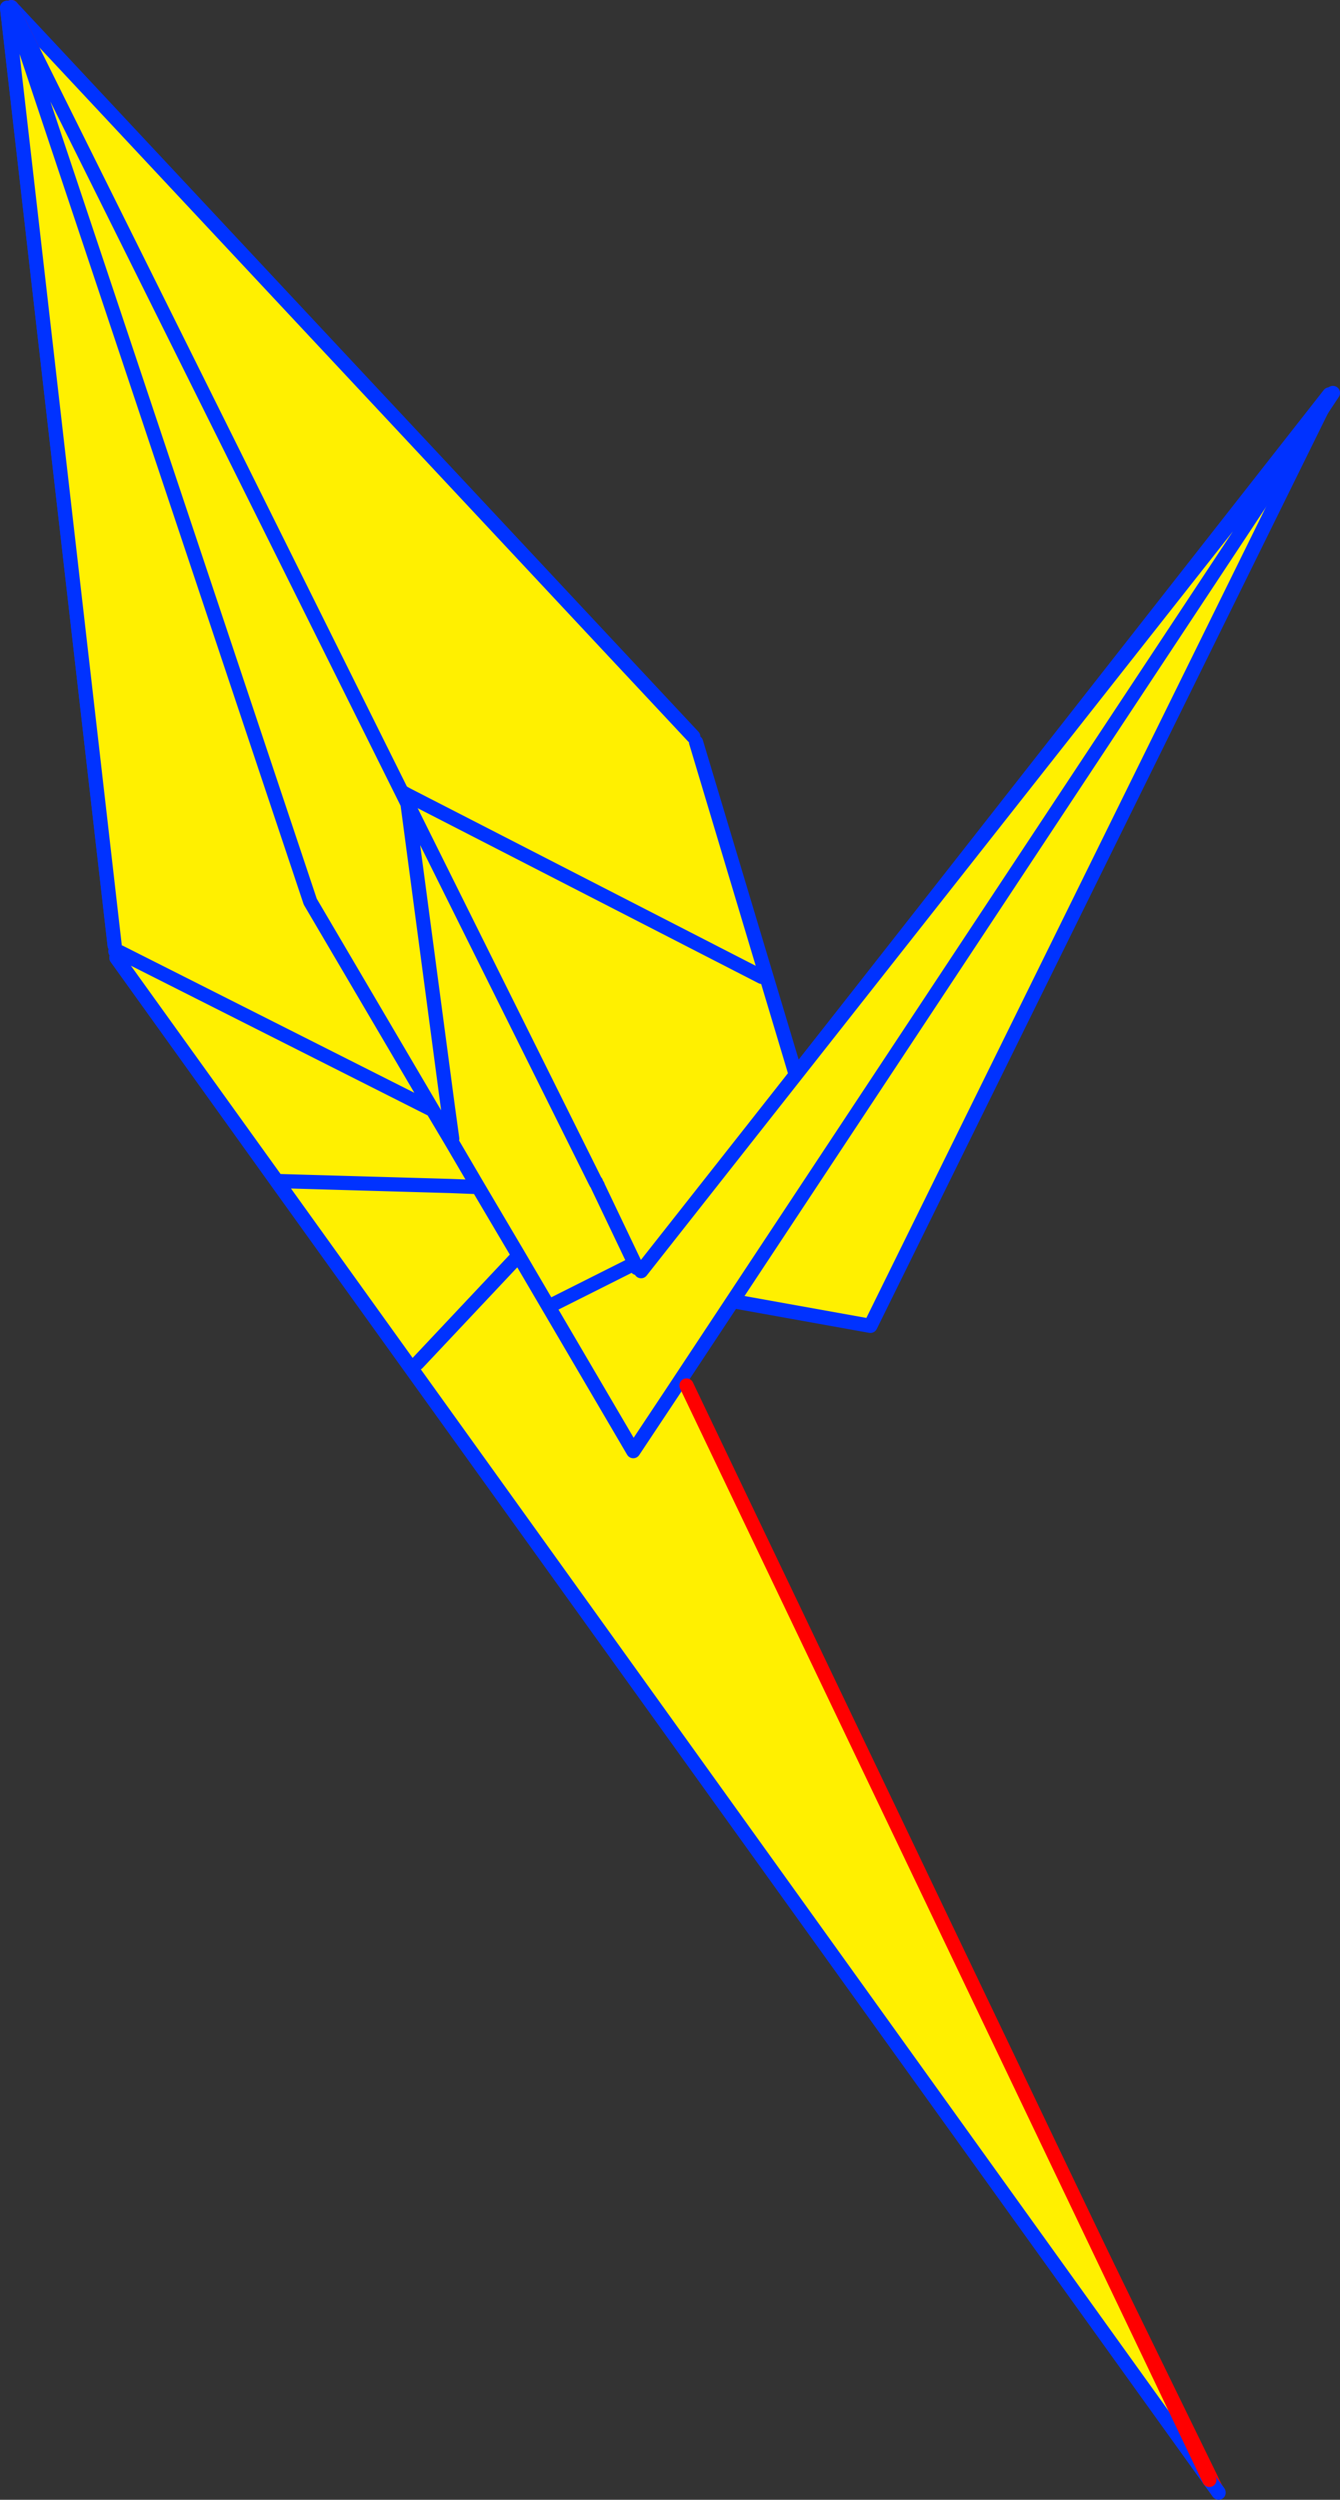 <?xml version="1.0" encoding="UTF-8" standalone="no"?>
<svg xmlns:xlink="http://www.w3.org/1999/xlink" height="352.1px" width="188.75px" xmlns="http://www.w3.org/2000/svg">
  <rect width="100%" height="100%" fill="#333333" stroke="none"/>
  <g transform="matrix(1.0, 0.0, 0.0, 1.0, -259.9, -118.4)">
    <path d="M357.55 222.15 L357.95 222.95 372.0 269.8 447.15 173.95 382.5 305.15 349.4 299.2 348.55 299.65 431.2 469.0 299.2 285.25 300.05 284.6 298.7 284.55 276.3 253.3 276.65 252.65 276.15 252.4 276.05 251.55 260.9 119.5 261.5 119.4 357.55 222.15 M316.25 229.8 L261.5 119.4 316.25 229.8 316.0 230.3 315.85 230.9 300.05 284.6 315.85 230.9 316.8 231.2 317.25 230.35 316.25 229.8 M367.2 256.0 L317.25 230.35 367.2 256.0 M318.3 310.4 L348.7 297.45 349.35 298.0 348.7 297.45 318.3 310.4 M372.0 269.8 L349.7 298.25 349.3 298.75 349.7 298.25 372.0 269.8 M348.7 297.45 L316.8 231.2 348.7 297.45" fill="#fff000" fill-rule="evenodd" stroke="none"/>
    <path d="M357.55 222.15 L261.5 119.4 M316.25 229.8 L317.25 230.35 367.2 256.0 M357.95 222.95 L372.0 269.8 447.15 173.95 382.5 305.15 349.4 299.2 M431.2 469.0 L431.55 469.5 M349.3 298.75 L349.7 298.25 372.0 269.8 M349.35 298.0 L348.7 297.45 318.3 310.4 M260.9 119.5 L276.05 251.55 M276.15 252.4 L276.65 252.65 M276.3 253.3 L298.7 284.55 300.05 284.6 315.85 230.9 316.0 230.3 316.25 229.8 M316.8 231.2 L348.7 297.45 M299.2 285.25 L431.2 469.0 M299.2 285.25 L298.7 284.55" fill="none" stroke="#0032ff" stroke-linecap="round" stroke-linejoin="round" stroke-width="2.0"/>
    <path d="M261.5 119.4 L316.25 229.8 M348.55 299.65 L431.2 469.0" fill="none" stroke="#ff0000" stroke-linecap="round" stroke-linejoin="round" stroke-width="2.0"/>
    <path d="M354.45 314.75 L349.1 322.8 332.95 295.25 327.25 285.6 332.95 295.25 349.1 322.8 354.45 314.75 356.6 313.55 430.25 467.7 298.9 284.75 323.35 285.45 298.9 284.75 276.3 253.3 276.75 252.5 276.05 251.55 260.9 119.5 261.5 119.4 317.3 231.6 343.75 284.8 343.85 284.9 343.85 284.95 343.85 285.0 343.9 285.05 343.95 285.15 344.1 285.4 344.1 285.45 349.3 296.35 349.6 297.0 350.2 297.45 447.65 173.75 354.45 314.75 M337.85 302.1 L349.3 296.35 337.85 302.1 M323.0 274.45 L317.3 231.6 323.0 274.45 320.85 274.75 303.6 245.4 261.5 119.4 303.6 245.4 320.85 274.75 323.35 278.95 323.6 278.8 323.0 274.45 M323.35 285.45 L327.25 285.6 323.35 278.95 323.35 285.45 M276.75 252.5 L320.85 274.75 276.75 252.5 M332.95 295.25 L318.7 310.4 332.95 295.25" fill="#fff000" fill-rule="evenodd" stroke="none"/>
    <path d="M327.25 285.6 L332.95 295.25 349.1 322.8 354.45 314.75 447.65 173.75 350.2 297.45 M349.6 297.0 L349.3 296.35 337.85 302.1 M349.3 296.35 L344.1 285.45 344.1 285.4 343.95 285.15 343.9 285.05 343.85 285.0 343.85 284.95 343.85 284.9 343.75 284.8 317.3 231.6 323.0 274.45 323.6 278.8 M323.35 278.95 L327.25 285.6 323.35 285.45 298.9 284.75 430.25 467.7 431.5 469.4 M261.5 119.4 L317.3 231.6 M276.05 251.55 L260.9 119.5 M323.35 278.95 L320.85 274.75 276.75 252.5 M298.9 284.75 L276.3 253.3 M261.5 119.4 L303.6 245.4 320.85 274.75 M318.7 310.4 L332.95 295.25" fill="none" stroke="#0032ff" stroke-linecap="round" stroke-linejoin="round" stroke-width="2.0"/>
    <path d="M430.25 467.7 L356.6 313.55" fill="none" stroke="#ff0000" stroke-linecap="round" stroke-linejoin="round" stroke-width="2.0"/>
  </g>
</svg>
